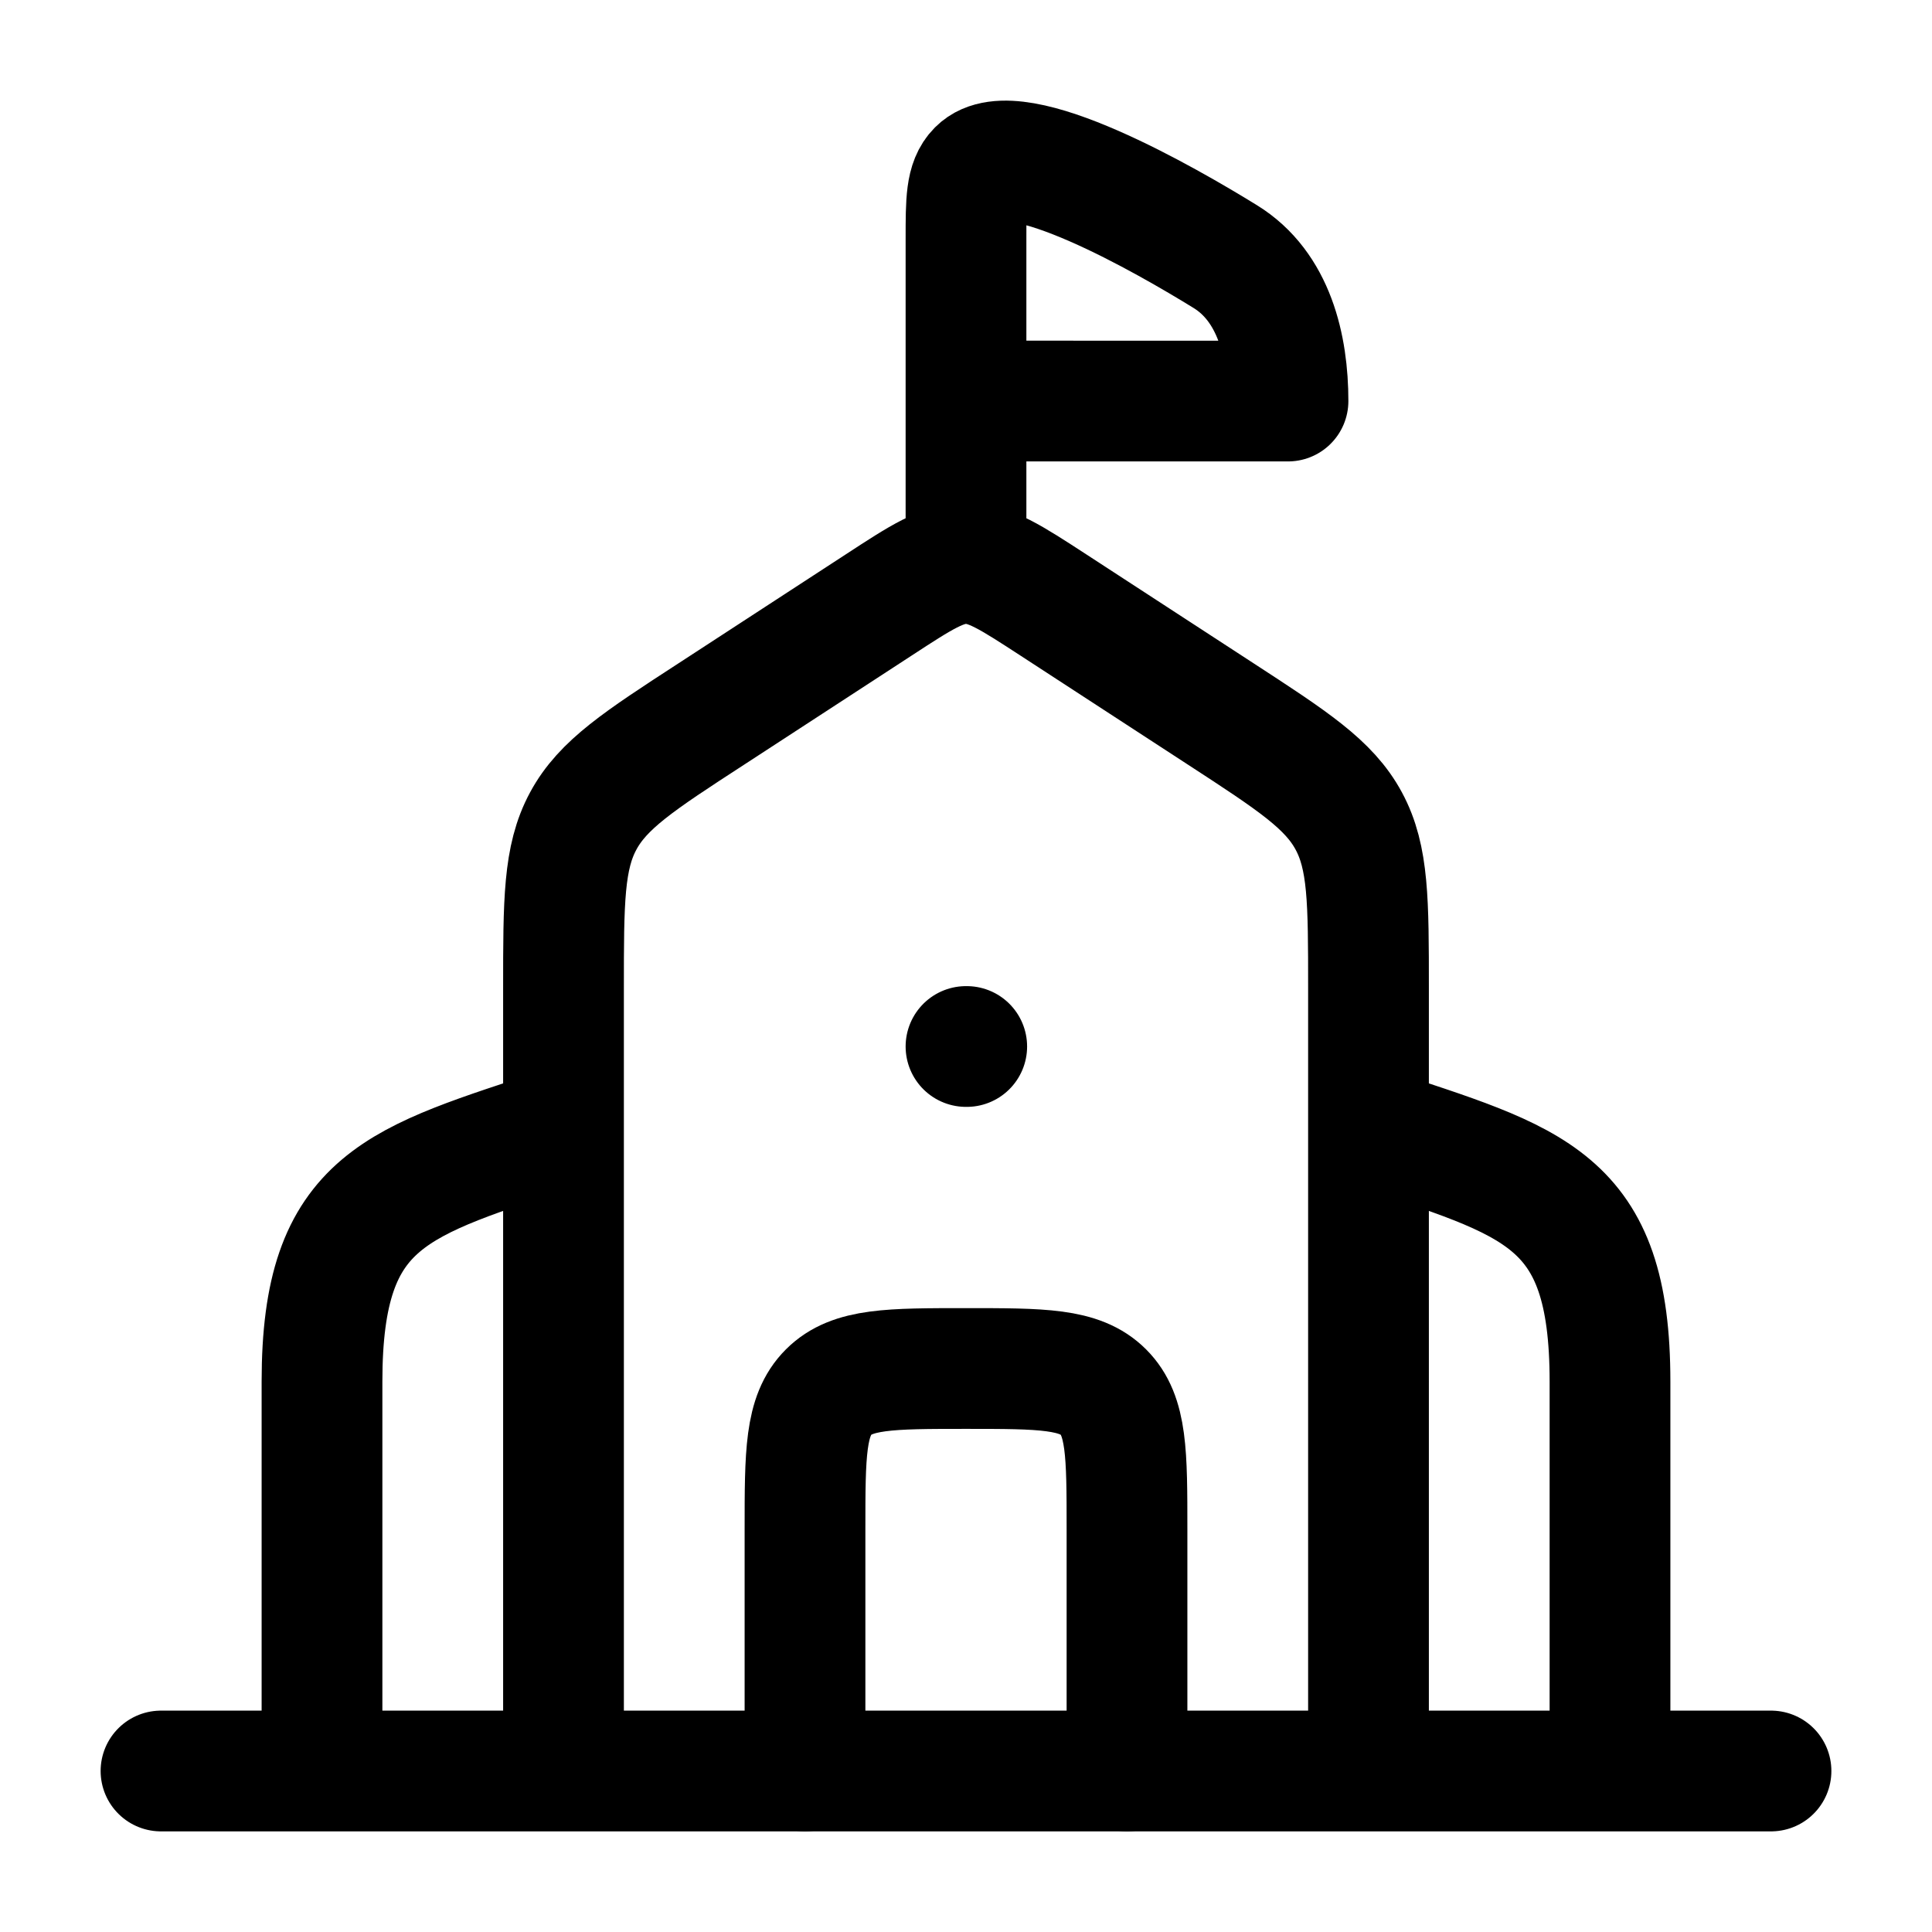 <svg xmlns="http://www.w3.org/2000/svg" width="32" height="32" viewBox="0 0 24 24"><!-- Icon from All by undefined - undefined --><g fill="none" stroke="currentColor" stroke-linecap="round" stroke-linejoin="round" stroke-width="1.5" color="currentColor"><path d="M7 22v-9.724c0-1.082 0-1.623.245-2.077c.244-.453.693-.746 1.592-1.33l2.082-1.356C11.444 7.17 11.706 7 12 7s.556.171 1.082.513l2.081 1.355c.899.585 1.348.878 1.592 1.331c.245.454.245.995.245 2.077V22m-5-9h.009M20 22v-4.838c0-2.291-.944-2.477-3-3.162M4 22v-4.838c0-2.291.944-2.477 3-3.162m-5 8h20M12 7V4.982m0 0V2.97c0-.474 0-.711.146-.858c.46-.463 2.354.631 3.074 1.075c.608.374.78 1.122.78 1.795z"/><path d="M10 22v-3c0-.943 0-1.414.293-1.707S11.057 17 12 17s1.414 0 1.707.293S14 18.057 14 19v3"/></g></svg>